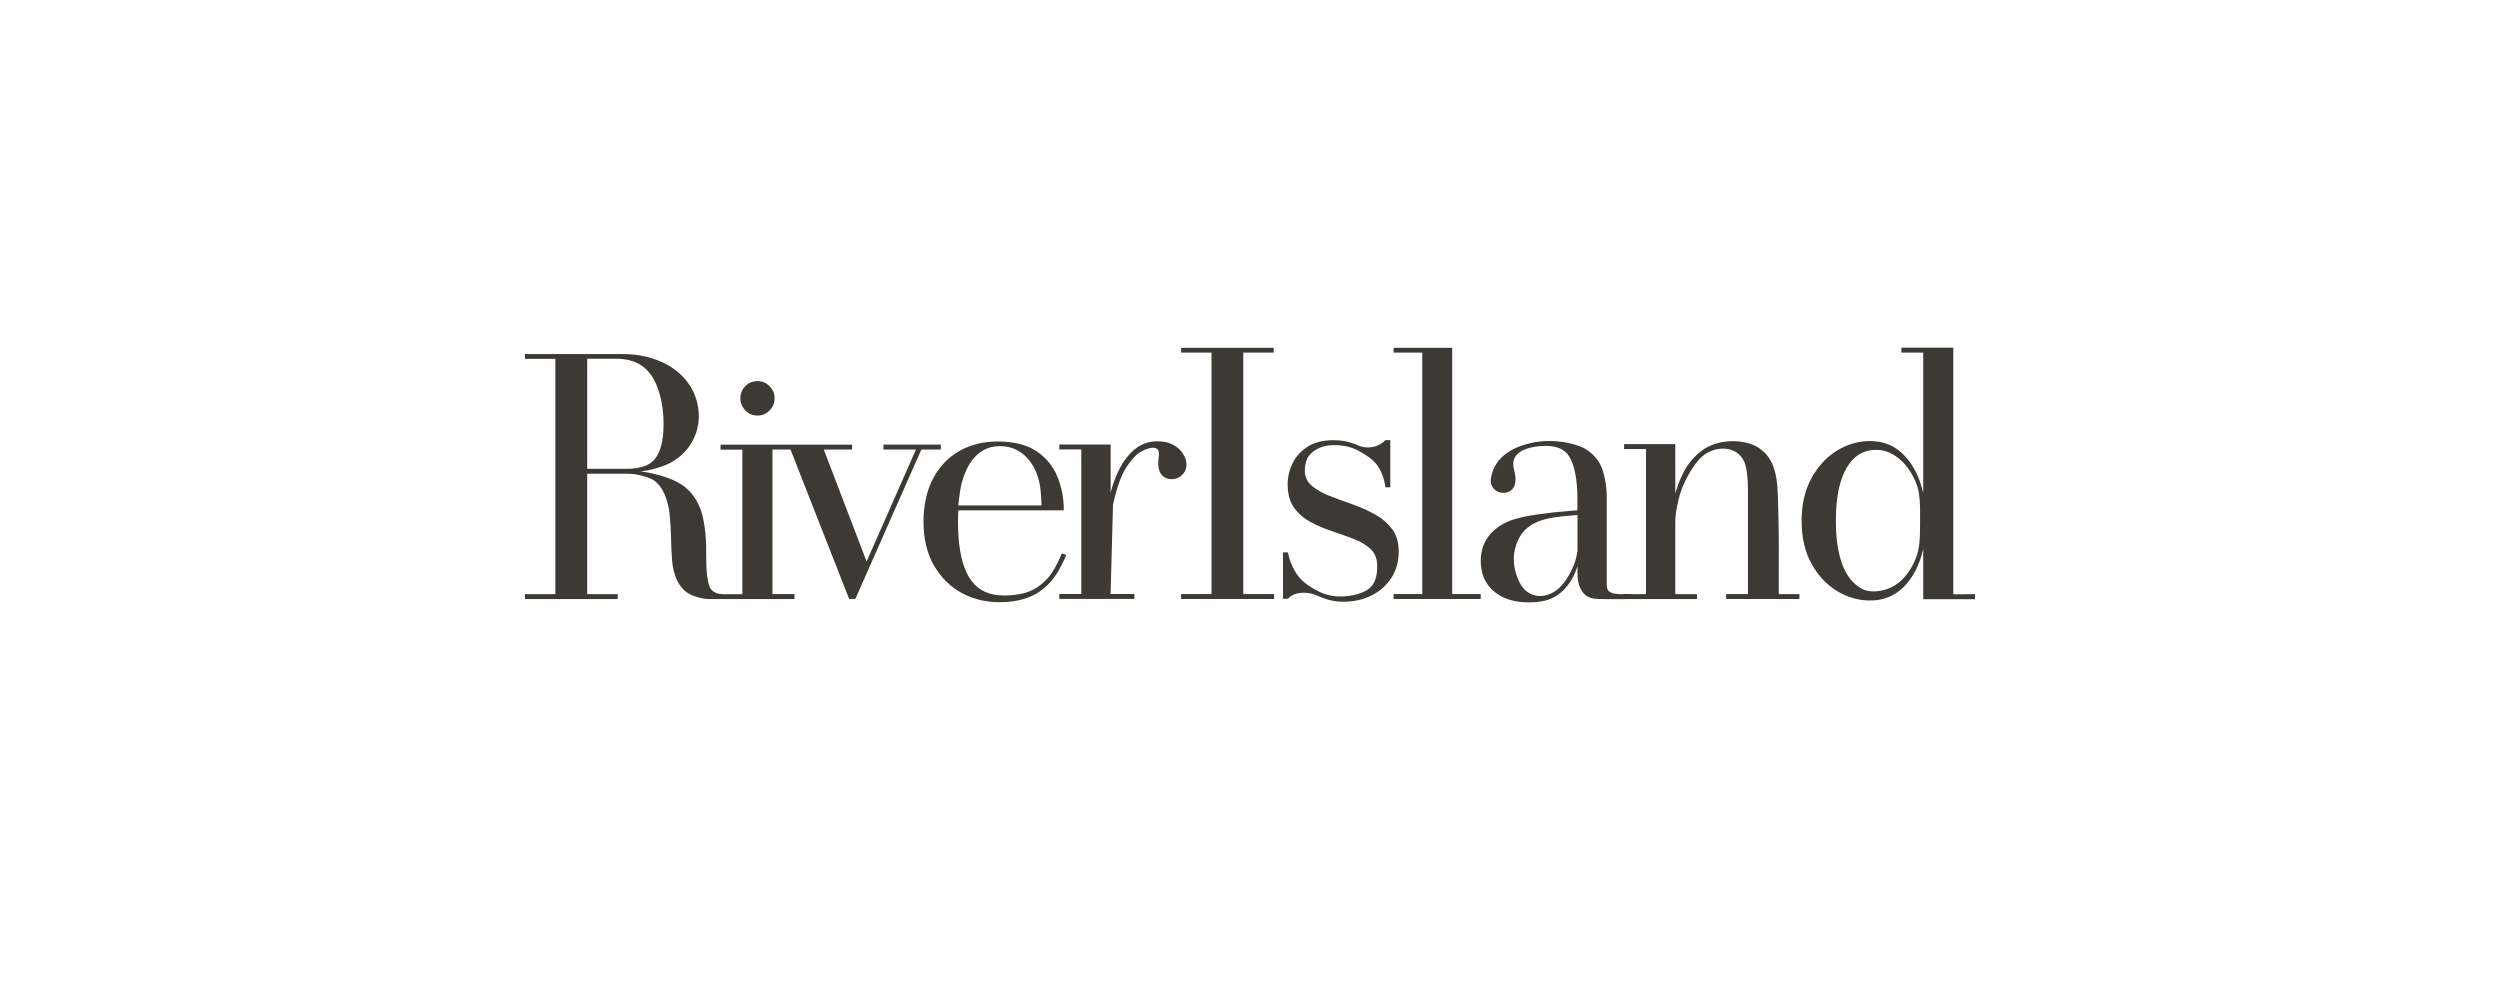 <?xml version="1.0" encoding="UTF-8"?> <svg xmlns="http://www.w3.org/2000/svg" viewBox="0 0 500 200"><g id="Layer_2" data-name="Layer 2"><rect width="500" height="200" style="fill: #fff;"></rect></g><g id="Layer_11" data-name="Layer 11"><g><path d="M236.22,119.8v-.99h6.08v-48.29h-6.08v-.96h18.51v.96h-6.07v48.29h6.15v.99s-18.59,0-18.59,0Z" style="fill: #3d3935;"></path><path d="M151.5,83.11c.95,0,1.76-.34,2.42-1.02s1-1.48,1-2.45-.34-1.74-1.02-2.41c-.67-.67-1.48-1.01-2.41-1.01s-1.76.34-2.42,1.01c-.67.67-1,1.48-1,2.41s.34,1.76,1,2.45,1.48,1.02,2.42,1.02h.01Z" style="fill: #3d3935;"></path><path d="M158.89,119.8v-.99h-4.4v-28.91h3.61l11.73,29.89h1.24l13.2-29.88h3.89v-.99h-11.47v.99h6.5l-9.87,22.39-8.56-22.39h5.66v-.97h-26.31v.99h4.36v28.91h-3.75c-1.37,0-2.56-.5-2.93-1.82v-.02c-.68-2.42-.51-5.41-.56-7.9-.03-1.73-.22-3.46-.56-5.19-.48-2.45-1.6-4.79-3.54-6.4-2.15-1.77-5.72-2.73-8.48-3.16-.22-.03-.43-.06-.61-.08,1.61-.13,2.6-.42,4.3-.97,5.43-1.77,8.61-7.32,7.02-13.06-1.8-6.51-8.41-9.42-14.67-9.42h-19.69v.95h6.07v47.06h-6.07v.99h18.54v-.99h-6.1v-24.08h7.67c1.08,0,1.96.06,2.93.31,1.28.34,2.42.6,3.36,1.52,1.62,1.6,2.31,4.19,2.54,6.39.15,1.48.24,3.03.27,4.62s.09,3.12.22,4.62c.22,2.6,1.25,5.99,4.45,7.02,2.24.72,2.45.58,5.97.58h14.07-.03ZM126.16,93.76h-8.72v-22.01h5.75c3.85,0,6.8,1.51,8.39,5.96.86,2.44,1.17,5.03,1.13,7.62-.05,1.96-.27,3.99-1.22,5.7-1.21,2.16-3.17,2.51-5.32,2.71h0Z" style="fill: #3d3935;"></path><path d="M212.37,110.67c-1.29,3.02-2.29,4.74-4.19,6.25-1.8,1.44-3.53,1.89-5.82,2.11-2.44.23-5.03-.05-6.88-1.61-.93-.78-1.65-1.77-2.15-2.87-.64-1.37-1.08-2.92-1.35-4.67s-.38-3.6-.38-5.51c0-.77.02-1.55.06-2.3h21.1c0-2.44-.43-4.66-1.29-6.76-.86-2.1-2.26-3.79-4.19-5.08-1.94-1.29-4.52-1.93-7.76-1.93-2.88,0-5.44.64-7.67,1.91s-3.98,3.11-5.24,5.51-1.91,5.28-1.91,8.63.67,6.23,2.03,8.63,3.18,4.25,5.46,5.53,4.87,1.93,7.73,1.93c3.64,0,6.57-.89,8.75-2.68s3.33-3.89,4.59-6.74c0,0-.89-.36-.89-.36ZM191.93,98.83c.5-3.97,2.45-9.02,7.16-9.55,4.92-.55,8.04,3.16,8.86,7.6.23,1.28.35,3.1.35,4.21h-16.63c.06-1.01.15-1.3.27-2.26Z" style="fill: #3d3935;"></path><path d="M237.25,93.41c-.08.64-.36,1.08-.82,1.57-1.18,1.19-3.45,1.19-4.34-.36-.59-1.02-.46-2.33-.32-3.46.34-2.64-2.67-1.44-3.96-.59-.07.05-.14.09-.21.15-1.13.9-2.51,2.78-3.2,4.36-.71,1.59-1.19,3.29-1.65,5.16-.06.24-.1.5-.15.73l-.48,17.83h4.76v.99h-15.02v-.99h4.4v-28.91h-4.4v-.99h10.27v9.65c.41-1.76.99-3.19,1.73-4.69.84-1.68,1.89-3.03,3.16-4.06s2.75-1.54,4.48-1.54c1.23,0,2.29.23,3.16.71s1.53,1.08,1.97,1.84c.14.23.17.28.31.55,0,0,.5,1.07.32,2.02v.02Z" style="fill: #3d3935;"></path><path d="M278.37,105.78c-.89-1.21-2.06-2.19-3.49-2.97-1.43-.78-2.95-1.44-4.54-2-1.6-.55-3.11-1.11-4.52-1.67s-2.59-1.23-3.49-2.01-1.37-1.79-1.37-3.03c0-.96.27-2.23.81-2.92s1.25-1.23,2.12-1.6c.88-.37,1.86-.56,2.93-.56,1.87,0,3.53.39,4.96,1.18s2.83,1.68,3.7,2.9,1.48,3.02,1.59,4.35h.99v-9.42h-.99c-1.35,1.47-3.68,1.87-5.5,1.04-.2-.09-.41-.17-.6-.26-1.29-.51-2.69-.77-4.22-.77-2.15,0-3.89.43-5.23,1.3s-2.35,1.97-3,3.31c-.65,1.35-.99,2.74-.99,4.16,0,1.98.43,3.57,1.3,4.76s1.98,2.15,3.34,2.87c1.36.72,2.81,1.33,4.33,1.83,1.52.51,2.96,1.03,4.33,1.55,1.36.53,2.47,1.21,3.33,2.04s1.29,1.96,1.29,3.38c0,1.3-.22,2.91-1.08,3.94-1.36,1.61-4.3,2.12-6.28,2.12-1.66,0-3.22-.38-4.66-1.15-1.44-.77-2.82-1.67-3.8-2.95s-1.79-3.17-2.03-4.72h-1v9.27h1c1.44-1.57,4.06-1.44,5.99-.56.27.13.61.26.89.36,1.39.53,2.6.8,4.15.8,2.11,0,4-.42,5.67-1.25,1.66-.84,2.99-2.01,3.97-3.51s1.47-3.27,1.47-5.27c0-1.86-.46-3.39-1.36-4.59h0v.02Z" style="fill: #3d3935;"></path><path d="M390.66,118.85v-49.32h-10.38v.99h4.36v28.05c-.73-3.16-2.01-5.66-3.83-7.54-1.82-1.88-4.08-2.82-6.79-2.82-2.33,0-4.54.64-6.62,1.91-2.09,1.28-3.79,3.11-5.1,5.5-1.32,2.39-1.98,5.24-1.98,8.57s.66,6.18,1.98,8.56,3.03,4.2,5.1,5.46c2.09,1.26,4.29,1.89,6.62,1.89,2.7,0,4.98-.93,6.79-2.78,1.82-1.86,3.1-4.35,3.83-7.51v10.03h10.36v-1.01l-4.34.03v-.02ZM383.11,111.81c-.89,2.1-2.05,3.7-3.48,4.81-1.44,1.11-3.27,1.66-4.93,1.66s-2.7-.56-3.9-1.68-2.1-2.74-2.71-4.83-.92-4.63-.92-7.61.3-5.51.92-7.62,1.52-3.72,2.71-4.86,2.67-1.71,4.4-1.71,3.06.56,4.5,1.68,2.59,2.74,3.48,4.84c.89,2.11.84,4.66.84,7.66s-.02,5.54-.9,7.63v.02Z" style="fill: #3d3935;"></path><path d="M308.9,89.17h.06c1.66.02,3.27.26,4.42,1.51.86.94,1.43,2.64,1.69,4.12.27,1.47.41,3.02.41,4.62v2.63l-4.49.39c-4.71.58-8.42,1.01-10.99,2.71s-3.85,4.06-3.85,7.05c0,2.55.86,4.56,2.6,6.04,1.73,1.48,4.05,2.23,6.95,2.23,2.29,0,4.2-.34,5.77-1.43s2.75-2.61,3.57-4.56c.17-.41.31-.82.45-1.25v1.38c0,1.45.27,2.61.81,3.47.53.86,1.26,1.62,3.2,1.71,1.48.06,2.46.03,3.85.03,2.44,0,1.93.12,2.9-.99h-1.83c-.86,0-2.15-.01-2.77-.71-.38-.43-.3-1.48-.3-2.23v-16.48c0-1.81-.26-3.55-.77-5.22s-1.53-3.05-3.06-4.12c-.87-.61-1.91-.97-2.93-1.25-1.31-.36-2.68-.56-4.04-.61-2.3-.09-4.67.29-6.82,1.14-1.71.67-3.31,1.72-4.35,3.25-.65.94-1.06,2.03-1.22,3.17-.23,1.54.97,2.8,2.47,2.8s2.47-.97,2.47-2.6c0-1.5-.45-2.02-.45-3.19,0-2.89,4-3.6,6.28-3.58h0l-.02-.02ZM315.48,110.3c-.19,1.23-.5,2.33-.95,3.27-.95,2.01-2.2,4.12-4.27,5.1-1.62.77-3.38.75-4.83-.32-1.13-.84-1.72-2.1-2.15-3.4-.35-1.03-.52-2.1-.52-3.21,0-1.23.28-2.46.84-3.69,1.8-3.96,6.03-4.55,9.93-4.88.66-.06,1.31-.12,1.97-.17v7.31h-.02Z" style="fill: #3d3935;"></path><path d="M290.44,69.56v49.25h5.7v.99h-17.42v-.99h5.73v-48.29h-5.73v-.96h11.73Z" style="fill: #3d3935;"></path><path d="M335.06,88.82v30h4.33v.99h-15.17l.6-.99h4.38v-29.01h-4.38v-.99h10.24ZM359.88,118.81v.99h-14.64v-.99h4.35v-19.41c0-2.06.03-4.32-.49-6.32-.97-3.79-5.46-4.2-8.29-2.09-1.32.99-2.4,2.67-3.25,4.2s-1.48,3.14-1.89,4.86-.63,3.27-.63,4.71l-.84.17c0-1.47.2-3.16.58-5.05.39-1.88,1.04-3.71,1.96-5.48.92-1.76,2.16-3.21,3.72-4.35,2.54-1.84,6.24-2.23,9.22-1.4,1.93.53,3.57,1.81,4.51,3.57,1.13,2.12,1.31,4.8,1.39,7.17.14,4.58.22,9.19.17,13.78v5.65h4.09v-.02Z" style="fill: #3d3935;"></path></g></g></svg> 